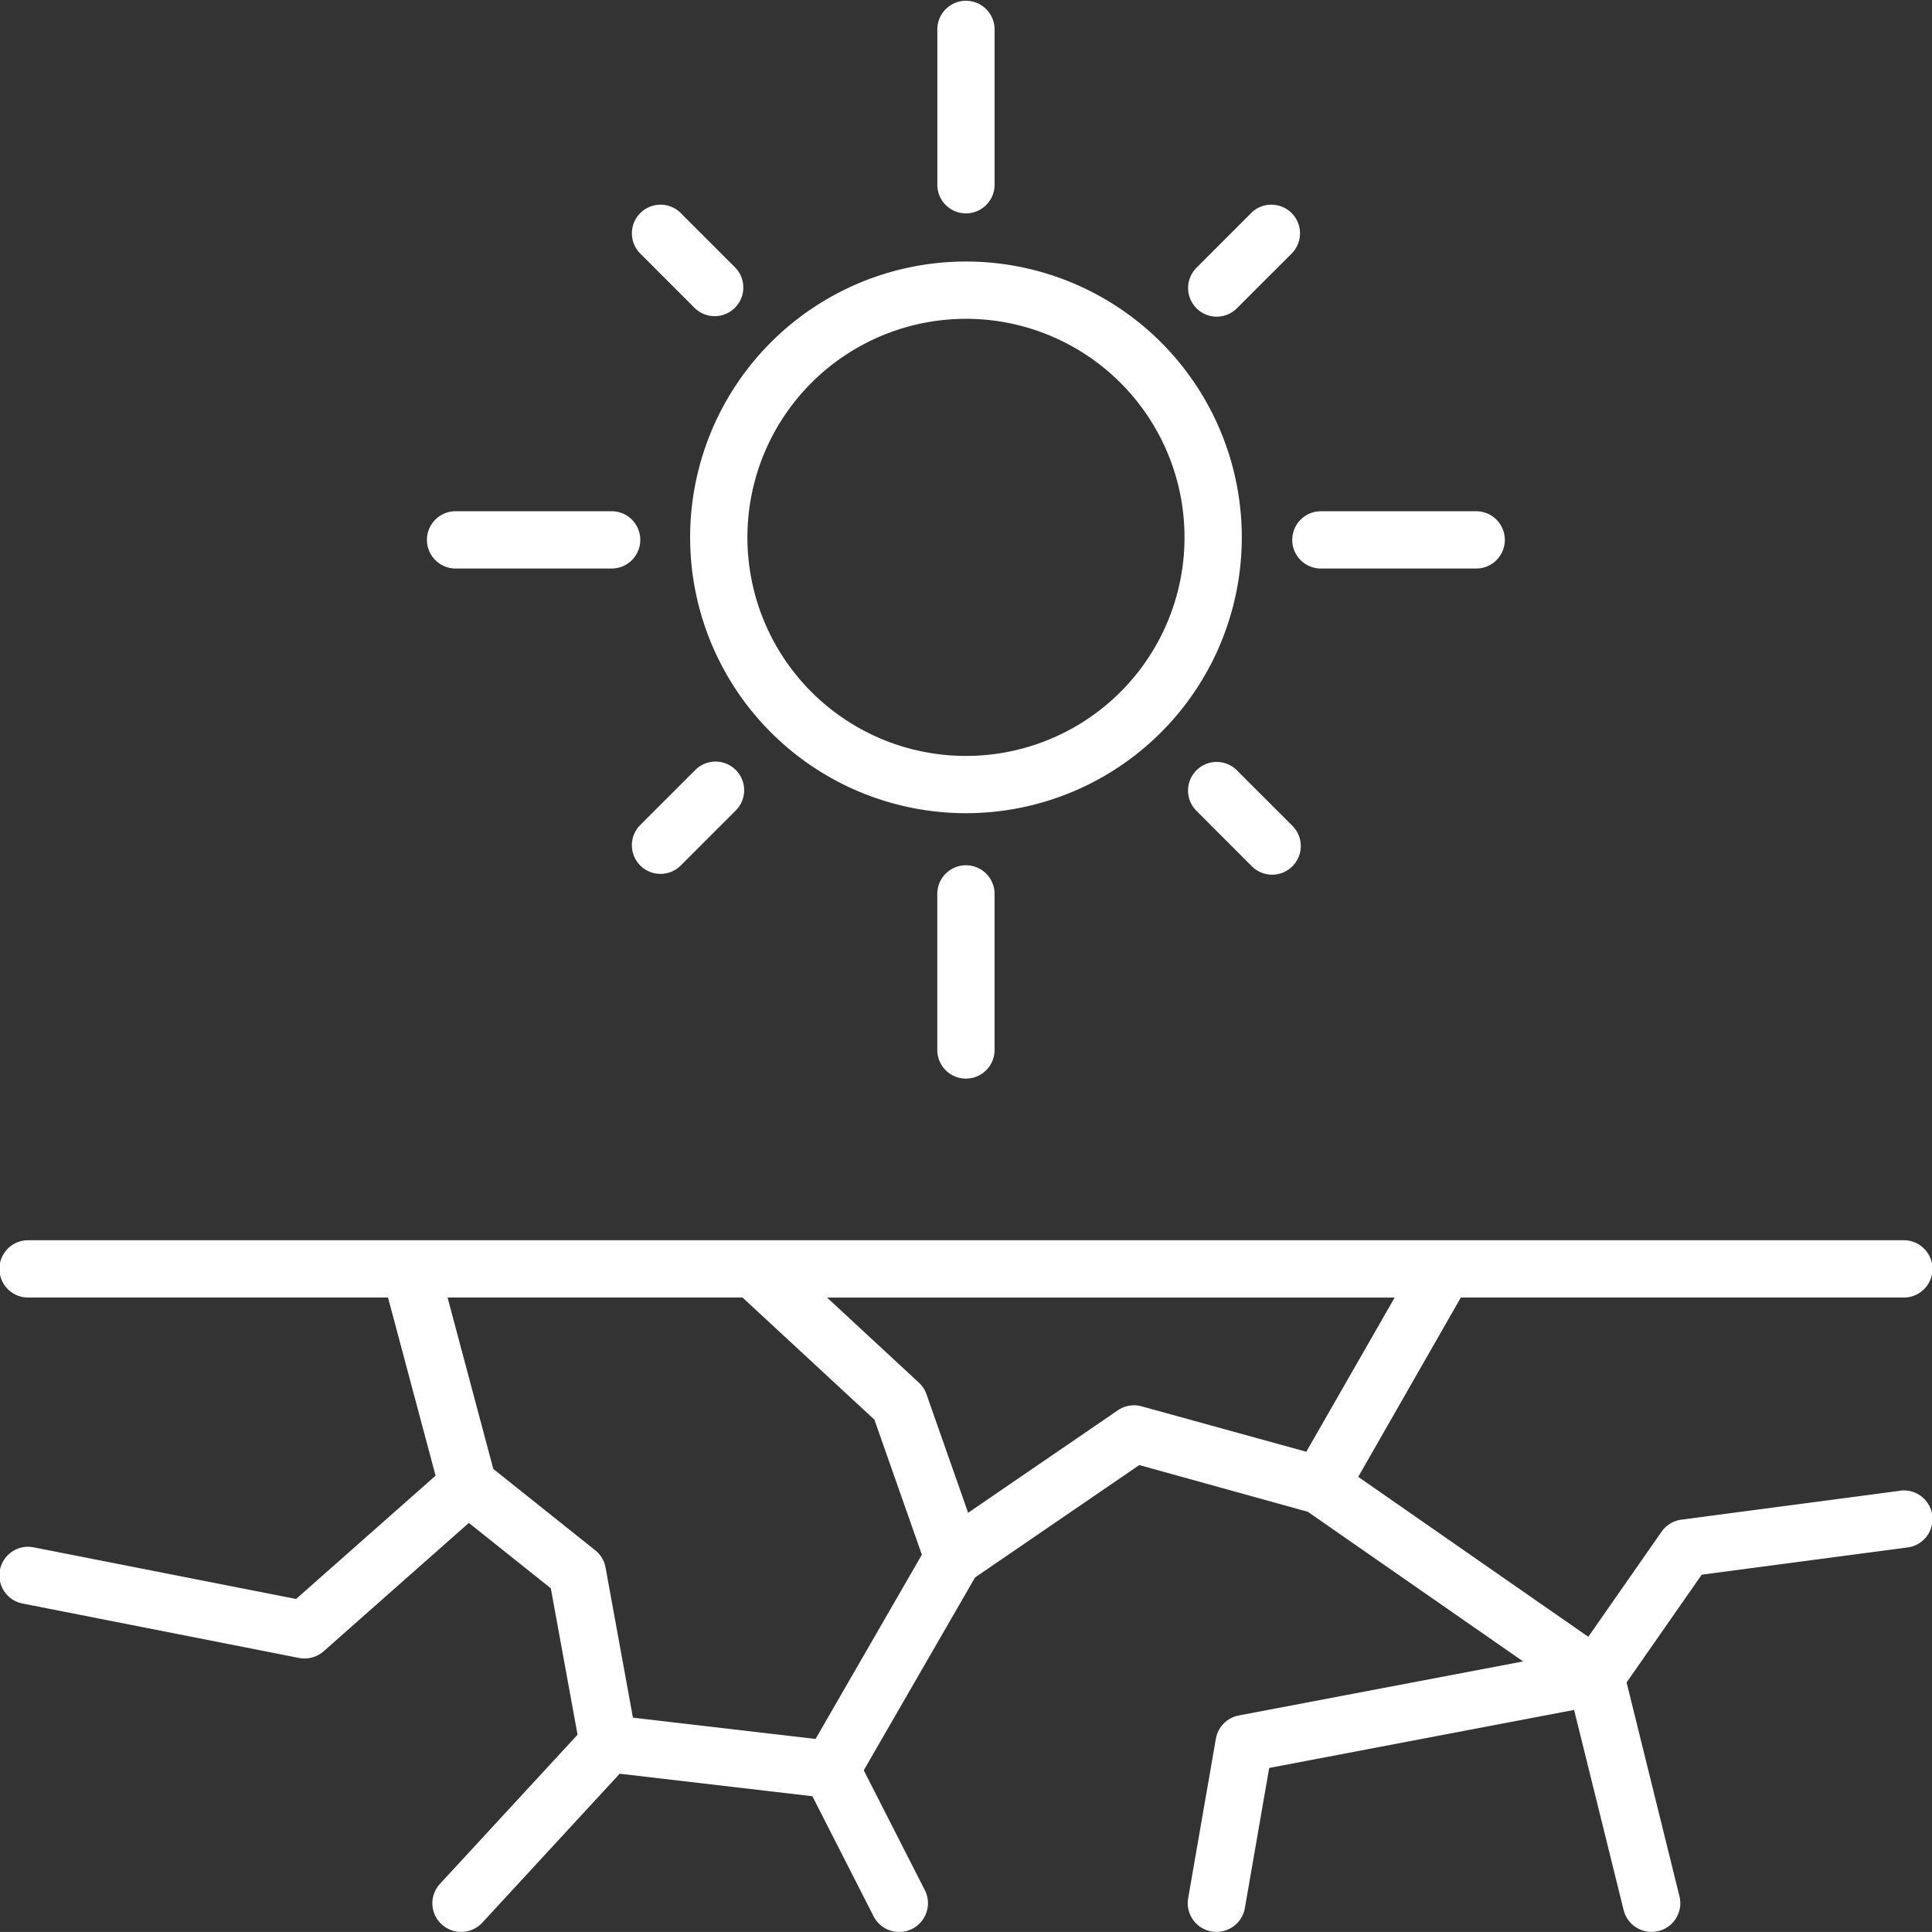 <svg xmlns="http://www.w3.org/2000/svg" width="104" height="103.997" viewBox="0 0 104 103.997">
  <rect x="0" y="0" width="104" height="103.997" fill="#333333" stroke="none"/>
  <g id="icon-disaster-drought" transform="translate(-5.25 -5.25)">
    <path id="Path_4593" data-name="Path 4593" d="M61.992,50.928A14.848,14.848,0,1,0,47.145,36.081,14.848,14.848,0,0,0,61.992,50.928Zm0-26.612A11.765,11.765,0,1,1,50.228,36.081,11.765,11.765,0,0,1,61.992,24.317Z" transform="translate(-4.745 -1.904)" fill="#fff"/>
    <path id="Path_4594" data-name="Path 4594" d="M63.792,16.736a1.541,1.541,0,0,0,1.542-1.541v-8.4a1.542,1.542,0,0,0-3.083,0v8.4A1.541,1.541,0,0,0,63.792,16.736Z" transform="translate(-6.545 0)" fill="#fff"/>
    <path id="Path_4595" data-name="Path 4595" d="M79.03,23.781a1.537,1.537,0,0,0,1.09-.452l2.971-2.971a1.542,1.542,0,0,0-2.18-2.18l-2.971,2.973a1.542,1.542,0,0,0,1.09,2.63Z" transform="translate(-8.285 -1.486)" fill="#fff"/>
    <path id="Path_4596" data-name="Path 4596" d="M47.062,52.03,44.091,55a1.542,1.542,0,0,0,2.18,2.18l2.971-2.972a1.541,1.541,0,1,0-2.179-2.179Z" transform="translate(-4.403 -5.313)" fill="#fff"/>
    <path id="Path_4597" data-name="Path 4597" d="M80.119,52.03a1.541,1.541,0,1,0-2.18,2.179l2.97,2.972A1.542,1.542,0,1,0,83.089,55Z" transform="translate(-8.285 -5.313)" fill="#fff"/>
    <path id="Path_4598" data-name="Path 4598" d="M47.062,23.331a1.542,1.542,0,0,0,2.18-2.18l-2.97-2.971a1.542,1.542,0,0,0-2.18,2.18Z" transform="translate(-4.403 -1.487)" fill="#fff"/>
    <path id="Path_4599" data-name="Path 4599" d="M62.25,59.432v8.4a1.542,1.542,0,0,0,3.083,0v-8.4a1.542,1.542,0,1,0-3.083,0Z" transform="translate(-6.545 -6.023)" fill="#fff"/>
    <path id="Path_4600" data-name="Path 4600" d="M83.8,37.882a1.541,1.541,0,0,0,1.541,1.542h8.4a1.542,1.542,0,0,0,0-3.083h-8.4A1.541,1.541,0,0,0,83.8,37.881Z" transform="translate(-8.988 -3.57)" fill="#fff"/>
    <path id="Path_4601" data-name="Path 4601" d="M32.7,39.423h8.4a1.542,1.542,0,1,0,0-3.083H32.7a1.542,1.542,0,0,0,0,3.083Z" transform="translate(-2.965 -3.57)" fill="#fff"/>
    <path id="Path_4602" data-name="Path 4602" d="M107.49,93.975l-11.729,1.55a1.548,1.548,0,0,0-1.068.648l-3.945,5.657L78.364,93.22l5.523-9.653h23.808a1.542,1.542,0,1,0,0-3.083H6.8a1.542,1.542,0,1,0,0,3.083H26.137l2.56,9.59-7.508,6.637L7.1,97.022a1.542,1.542,0,1,0-.6,3.024l14.844,2.922a1.557,1.557,0,0,0,1.328-.359L30.489,95.7,34.9,99.219,36.34,107.1l-7.408,8.031a1.537,1.537,0,0,0,.093,2.178,1.554,1.554,0,0,0,2.189-.092l7.393-8.016,10.374,1.211,3.292,6.458a1.547,1.547,0,0,0,2.762-1.4l-3.289-6.453,5.991-10.38,8.841-6.051L75.651,95.1l11.589,8.056-15.3,2.908a1.546,1.546,0,0,0-1.239,1.252l-1.493,8.594a1.543,1.543,0,0,0,1.263,1.782,1.6,1.6,0,0,0,.266.022,1.547,1.547,0,0,0,1.524-1.279l1.31-7.545,16.413-3.123,2.667,10.775a1.547,1.547,0,0,0,1.5,1.173,1.581,1.581,0,0,0,.371-.045,1.541,1.541,0,0,0,1.135-1.865l-2.847-11.518,4.043-5.8,11.05-1.462a1.542,1.542,0,1,0-.408-3.056Zm-75.685-1.18-2.463-9.228H45.22l7.1,6.575,2.554,7.269-5.721,9.917-9.832-1.145L37.847,98.1a1.539,1.539,0,0,0-.555-.927Zm33.613-3.153-8.054,5.513-2.244-6.389a1.537,1.537,0,0,0-.407-.617l-4.943-4.58H80.325l-4.757,8.3L66.71,89.426a1.552,1.552,0,0,0-1.292.215Z" transform="translate(0 -8.471)" fill="#fff"/>
  </g>
</svg>
